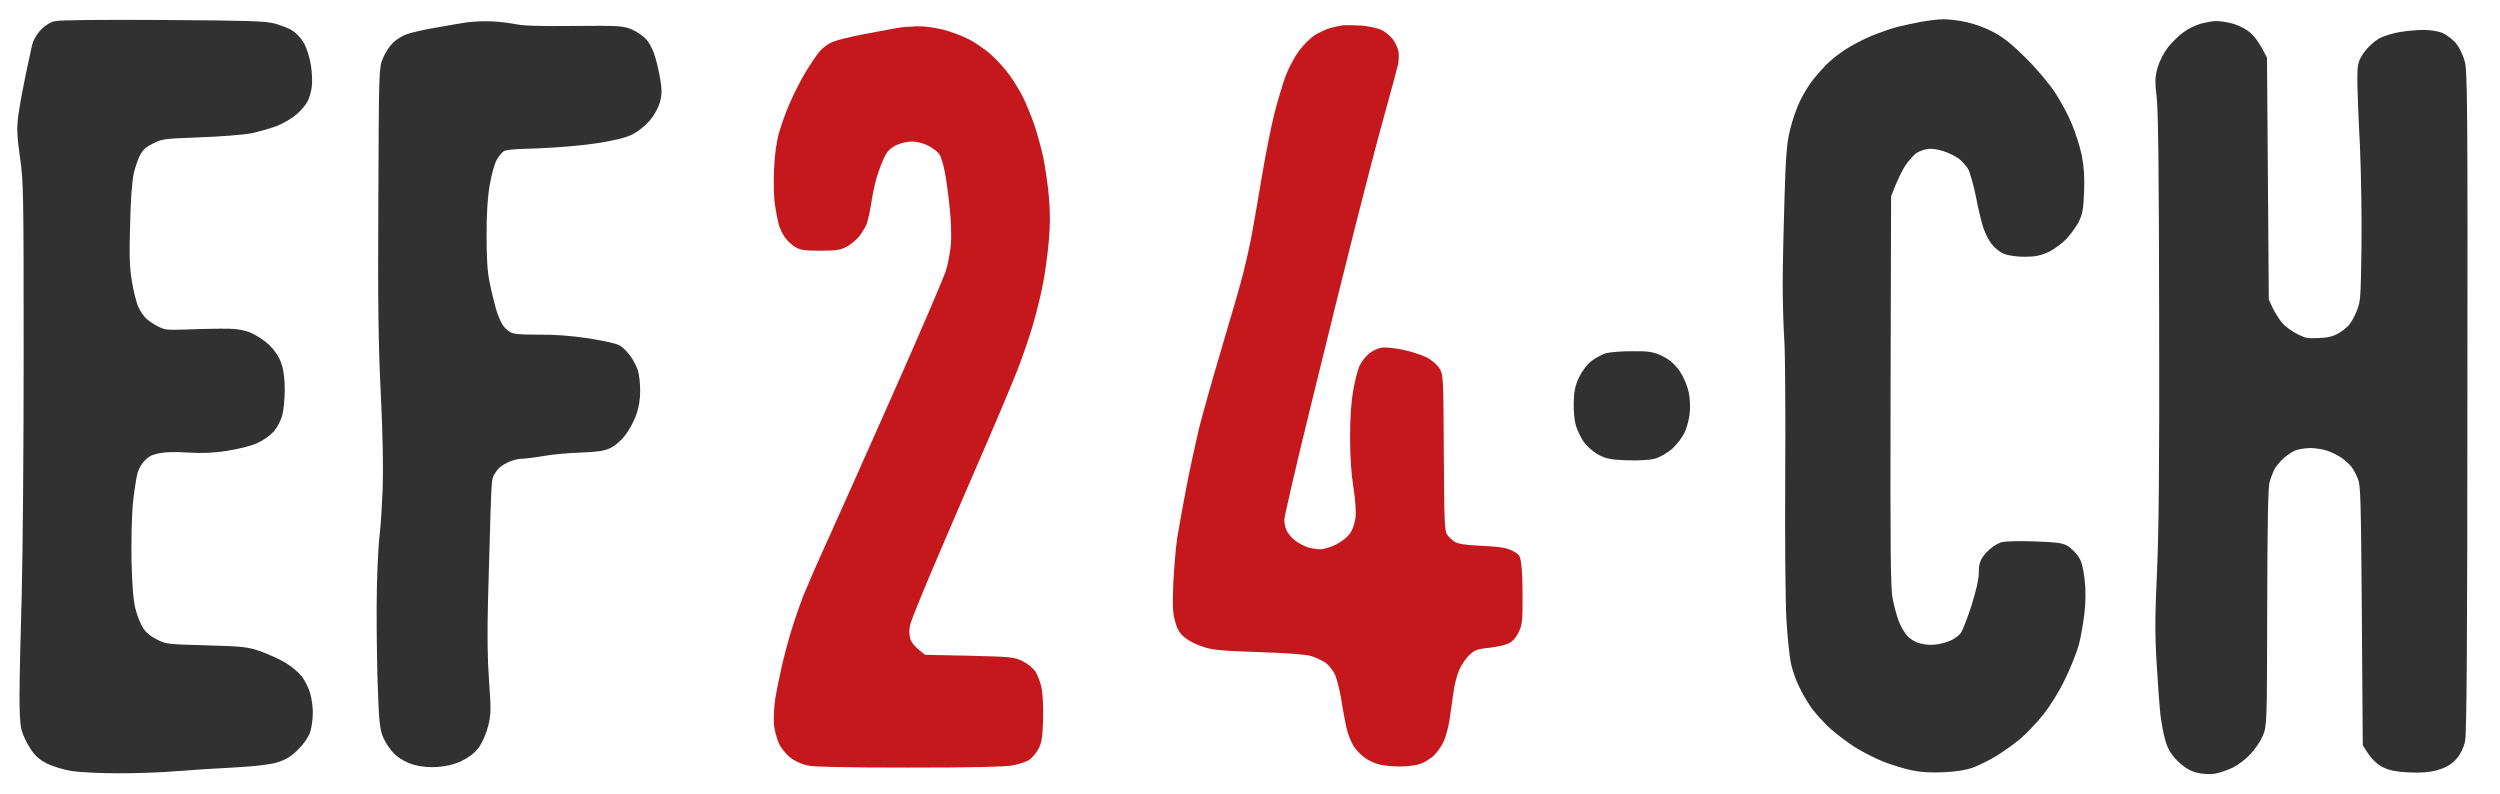 <svg width="107" height="34" viewBox="0 0 107 34" fill="none" xmlns="http://www.w3.org/2000/svg">
<path d="M59.085 1.263C58.916 1.194 58.538 1.116 58.238 1.093C57.938 1.078 57.592 1.07 57.468 1.085C57.345 1.101 57.099 1.155 56.93 1.201C56.76 1.248 56.468 1.387 56.275 1.502C56.083 1.626 55.783 1.927 55.598 2.174C55.413 2.421 55.159 2.9 55.028 3.24C54.905 3.58 54.682 4.305 54.543 4.861C54.405 5.417 54.143 6.715 53.974 7.757C53.797 8.799 53.604 9.927 53.535 10.267C53.465 10.606 53.327 11.232 53.219 11.656C53.119 12.081 52.703 13.502 52.311 14.822C51.918 16.143 51.472 17.718 51.318 18.336C51.172 18.953 50.925 20.081 50.779 20.845C50.633 21.61 50.456 22.583 50.386 23.007C50.325 23.432 50.248 24.32 50.217 24.976C50.178 25.965 50.194 26.25 50.302 26.621C50.394 26.953 50.494 27.115 50.717 27.293C50.871 27.424 51.225 27.602 51.502 27.687C51.926 27.826 52.303 27.856 53.889 27.91C55.113 27.949 55.898 28.011 56.121 28.08C56.314 28.142 56.583 28.266 56.722 28.358C56.853 28.451 57.037 28.667 57.122 28.837C57.207 29.007 57.33 29.486 57.399 29.895C57.461 30.312 57.569 30.876 57.63 31.154C57.692 31.432 57.838 31.794 57.953 31.964C58.069 32.134 58.292 32.35 58.438 32.451C58.577 32.551 58.839 32.667 59.008 32.713C59.177 32.76 59.578 32.806 59.893 32.806C60.209 32.806 60.609 32.76 60.779 32.698C60.948 32.644 61.21 32.482 61.356 32.35C61.502 32.212 61.702 31.933 61.795 31.725C61.887 31.517 61.995 31.107 62.041 30.806C62.087 30.505 62.157 29.995 62.203 29.671C62.241 29.339 62.357 28.891 62.457 28.667C62.549 28.451 62.749 28.165 62.896 28.026C63.127 27.818 63.242 27.771 63.742 27.725C64.058 27.687 64.435 27.609 64.574 27.532C64.743 27.455 64.889 27.285 64.997 27.061C65.151 26.752 65.166 26.582 65.166 25.594C65.166 24.976 65.143 24.312 65.105 24.111C65.059 23.772 65.02 23.725 64.728 23.571C64.458 23.44 64.204 23.401 63.434 23.362C62.703 23.324 62.418 23.285 62.257 23.185C62.141 23.108 61.995 22.969 61.933 22.876C61.826 22.721 61.81 22.22 61.795 19.378C61.779 16.189 61.772 16.05 61.625 15.787C61.525 15.625 61.31 15.432 61.087 15.309C60.871 15.201 60.409 15.046 60.047 14.969C59.655 14.892 59.278 14.853 59.108 14.884C58.947 14.915 58.708 15.031 58.577 15.147C58.438 15.27 58.269 15.486 58.2 15.633C58.123 15.78 58 16.251 57.923 16.675C57.83 17.216 57.784 17.826 57.784 18.722C57.784 19.571 57.833 20.292 57.93 20.884C58.015 21.432 58.046 21.919 58.015 22.158C57.992 22.366 57.892 22.668 57.792 22.814C57.684 22.976 57.445 23.169 57.191 23.301C56.96 23.416 56.653 23.509 56.506 23.509C56.36 23.509 56.114 23.471 55.967 23.424C55.821 23.37 55.582 23.254 55.452 23.154C55.313 23.054 55.144 22.86 55.082 22.737C55.02 22.613 54.967 22.39 54.967 22.258C54.967 22.119 55.482 19.888 56.121 17.293C56.753 14.699 57.592 11.332 57.977 9.803C58.361 8.274 58.916 6.135 59.216 5.054C59.516 3.973 59.793 2.946 59.832 2.776C59.87 2.607 59.878 2.344 59.855 2.197C59.824 2.051 59.709 1.804 59.601 1.665C59.485 1.518 59.254 1.333 59.085 1.263Z" fill="#C5181D"/>
<path d="M40.379 1.271C40.025 1.186 39.547 1.116 39.263 1.124C38.985 1.132 38.608 1.163 38.416 1.194C38.223 1.232 37.592 1.348 37.007 1.456C36.43 1.564 35.806 1.719 35.629 1.796C35.452 1.865 35.206 2.051 35.075 2.205C34.944 2.36 34.667 2.776 34.451 3.132C34.243 3.487 33.943 4.081 33.782 4.46C33.62 4.83 33.42 5.402 33.327 5.734C33.227 6.12 33.15 6.668 33.127 7.294C33.104 7.842 33.12 8.491 33.173 8.799C33.22 9.093 33.289 9.463 33.327 9.61C33.374 9.757 33.481 9.996 33.581 10.143C33.681 10.29 33.882 10.483 34.028 10.568C34.251 10.707 34.428 10.73 35.106 10.73C35.783 10.73 35.968 10.699 36.222 10.568C36.391 10.475 36.63 10.282 36.753 10.143C36.868 9.996 37.022 9.757 37.084 9.61C37.146 9.463 37.246 9 37.307 8.591C37.369 8.174 37.5 7.618 37.6 7.355C37.692 7.085 37.831 6.753 37.908 6.622C37.985 6.46 38.154 6.313 38.354 6.213C38.539 6.128 38.839 6.058 39.032 6.058C39.239 6.058 39.509 6.128 39.717 6.228C39.909 6.328 40.125 6.491 40.202 6.599C40.279 6.707 40.386 7.07 40.448 7.409C40.51 7.749 40.602 8.429 40.648 8.915C40.702 9.402 40.725 10.081 40.702 10.421C40.671 10.761 40.579 11.286 40.487 11.579C40.394 11.873 39.409 14.174 38.3 16.675C37.192 19.177 35.914 22.034 35.475 23.007C35.029 23.98 34.544 25.1 34.39 25.478C34.243 25.857 34.013 26.521 33.882 26.945C33.751 27.37 33.558 28.08 33.458 28.528C33.358 28.976 33.227 29.617 33.173 29.957C33.127 30.297 33.104 30.783 33.127 31.038C33.158 31.293 33.258 31.655 33.35 31.849C33.45 32.042 33.666 32.304 33.835 32.435C34.005 32.567 34.328 32.713 34.544 32.76C34.828 32.822 36.137 32.852 38.893 32.852C41.611 32.852 42.996 32.822 43.343 32.76C43.62 32.706 43.943 32.598 44.066 32.513C44.189 32.42 44.366 32.212 44.451 32.042C44.582 31.794 44.62 31.555 44.644 30.806C44.659 30.297 44.628 29.686 44.582 29.455C44.536 29.223 44.42 28.907 44.328 28.76C44.22 28.598 43.997 28.412 43.766 28.297C43.396 28.119 43.304 28.111 41.487 28.065L39.594 28.026C39.124 27.671 39.008 27.501 38.955 27.316C38.908 27.115 38.908 26.922 38.962 26.714C39.008 26.544 39.37 25.64 39.763 24.706C40.153 23.778 41.068 21.66 41.789 19.989L41.803 19.957C42.534 18.282 43.312 16.436 43.535 15.865C43.758 15.293 44.066 14.405 44.212 13.896C44.359 13.386 44.559 12.591 44.644 12.12C44.736 11.649 44.844 10.838 44.89 10.305C44.951 9.618 44.951 9.07 44.89 8.39C44.844 7.873 44.728 7.108 44.644 6.699C44.551 6.282 44.374 5.649 44.251 5.286C44.12 4.923 43.912 4.421 43.789 4.166C43.658 3.912 43.412 3.495 43.227 3.24C43.05 2.985 42.696 2.591 42.45 2.367C42.203 2.143 41.772 1.842 41.495 1.695C41.218 1.549 40.718 1.363 40.379 1.271Z" fill="#C5181D"/>
<path d="M11.704 1.302C11.342 1.201 10.642 1.178 6.97 1.155C4.445 1.14 2.551 1.155 2.397 1.201C2.243 1.24 2.035 1.387 1.912 1.541C1.797 1.688 1.681 1.889 1.666 1.989C1.643 2.082 1.527 2.645 1.396 3.24C1.273 3.834 1.127 4.614 1.081 4.977C1.011 5.533 1.027 5.803 1.158 6.738C1.304 7.772 1.312 8.228 1.312 15.185C1.312 19.231 1.273 23.88 1.227 25.517C1.181 27.154 1.135 29.03 1.135 29.687C1.127 30.412 1.158 31.007 1.219 31.192C1.266 31.362 1.412 31.663 1.543 31.864C1.712 32.142 1.881 32.281 2.174 32.428C2.397 32.528 2.828 32.659 3.121 32.706C3.413 32.752 4.299 32.798 5.084 32.798C5.869 32.798 6.977 32.76 7.547 32.706C8.117 32.659 9.21 32.59 9.972 32.551C10.842 32.505 11.519 32.428 11.781 32.343C12.089 32.25 12.305 32.119 12.559 31.856C12.782 31.64 12.951 31.385 13.005 31.192C13.051 31.022 13.09 30.706 13.09 30.497C13.09 30.281 13.044 29.957 12.99 29.764C12.936 29.571 12.797 29.293 12.689 29.146C12.574 28.999 12.297 28.76 12.074 28.629C11.85 28.49 11.404 28.289 11.088 28.173C10.549 27.98 10.388 27.965 8.779 27.918C7.063 27.872 7.047 27.864 6.592 27.644L6.585 27.64C6.254 27.471 6.054 27.308 5.884 27.061C5.753 26.86 5.592 26.467 5.507 26.135C5.407 25.718 5.361 25.146 5.33 24.05C5.315 23.2 5.338 22.119 5.384 21.579C5.438 21.046 5.53 20.421 5.592 20.189C5.674 19.906 5.81 19.672 6 19.486C6.215 19.27 6.385 19.185 6.739 19.108C7.047 19.046 7.478 19.031 8.048 19.069C8.663 19.108 9.11 19.085 9.68 19C10.118 18.93 10.649 18.799 10.873 18.699C11.088 18.606 11.365 18.413 11.489 18.274C11.604 18.143 11.743 17.88 11.789 17.703C11.843 17.517 11.881 17.077 11.889 16.714C11.889 16.29 11.85 15.919 11.766 15.672C11.681 15.417 11.519 15.178 11.304 14.969C11.119 14.799 10.803 14.591 10.588 14.506C10.295 14.398 10.026 14.359 9.433 14.367C9.01 14.367 8.302 14.39 7.855 14.405C7.162 14.429 7.001 14.413 6.7 14.274C6.508 14.189 6.231 14.012 6.085 13.88C5.938 13.757 5.738 13.471 5.646 13.255C5.546 13.031 5.415 12.498 5.346 12.066C5.245 11.44 5.23 10.915 5.269 9.61C5.292 8.537 5.353 7.749 5.43 7.371C5.499 7.054 5.646 6.637 5.761 6.444C5.923 6.174 6.077 6.043 6.431 5.865C6.885 5.649 6.931 5.641 8.509 5.58C9.402 5.549 10.388 5.471 10.703 5.41C11.019 5.34 11.489 5.209 11.735 5.116C11.989 5.016 12.328 4.815 12.497 4.668C12.666 4.522 12.843 4.313 12.897 4.205C12.951 4.097 13.021 3.873 13.044 3.703C13.074 3.533 13.059 3.147 13.013 2.854C12.967 2.56 12.851 2.174 12.759 2.012C12.666 1.842 12.482 1.641 12.358 1.564C12.235 1.487 11.935 1.371 11.704 1.302Z" fill="#313131"/>
<path d="M84.104 1.24C83.812 1.17 83.388 1.124 83.181 1.124C82.973 1.124 82.549 1.178 82.257 1.232C81.964 1.286 81.51 1.387 81.256 1.448C81.002 1.518 80.517 1.688 80.178 1.827C79.84 1.974 79.37 2.221 79.139 2.375C78.908 2.529 78.6 2.761 78.469 2.892C78.331 3.016 78.069 3.309 77.884 3.533C77.7 3.75 77.445 4.166 77.307 4.46C77.168 4.746 76.991 5.263 76.907 5.618C76.776 6.128 76.73 6.676 76.676 8.491C76.637 9.726 76.599 11.355 76.599 12.12C76.599 12.884 76.629 13.981 76.668 14.552C76.707 15.123 76.722 17.764 76.707 20.421C76.691 23.077 76.714 25.818 76.76 26.521C76.799 27.223 76.884 28.019 76.937 28.297C76.991 28.575 77.153 29.023 77.291 29.3C77.422 29.578 77.661 29.972 77.815 30.181C77.977 30.389 78.308 30.752 78.562 30.984C78.816 31.208 79.27 31.547 79.562 31.733C79.855 31.918 80.379 32.181 80.717 32.32C81.056 32.451 81.579 32.613 81.872 32.675C82.231 32.752 82.667 32.778 83.181 32.752C83.704 32.729 84.089 32.667 84.374 32.559C84.605 32.466 85.013 32.266 85.282 32.103C85.544 31.941 85.975 31.64 86.237 31.424C86.491 31.215 86.93 30.76 87.199 30.42C87.492 30.057 87.869 29.455 88.107 28.953C88.338 28.49 88.592 27.841 88.685 27.524C88.769 27.208 88.869 26.613 88.916 26.212C88.972 25.723 88.975 25.259 88.923 24.822C88.872 24.384 88.798 24.101 88.7 23.973C88.615 23.864 88.469 23.718 88.369 23.64C88.215 23.532 87.977 23.502 87.068 23.471C86.445 23.448 85.852 23.463 85.721 23.502C85.59 23.548 85.374 23.702 85.236 23.849C85.02 24.096 84.99 24.181 84.99 24.552C84.99 24.837 84.882 25.308 84.666 26.003C84.489 26.559 84.266 27.123 84.181 27.247C84.097 27.378 83.873 27.555 83.681 27.656C83.489 27.748 83.142 27.857 82.911 27.88C82.634 27.918 82.349 27.895 82.103 27.826C81.856 27.764 81.618 27.625 81.441 27.447C81.294 27.301 81.094 26.976 80.994 26.714C80.894 26.459 80.771 25.988 80.71 25.671C80.617 25.185 80.602 23.718 80.617 16.714L80.64 8.336C80.963 7.502 81.179 7.085 81.333 6.869C81.479 6.661 81.71 6.406 81.849 6.305C81.987 6.213 82.257 6.112 82.449 6.081C82.688 6.051 82.942 6.081 83.257 6.182C83.512 6.259 83.858 6.429 84.027 6.56C84.197 6.691 84.412 6.939 84.505 7.101C84.597 7.271 84.759 7.842 84.866 8.375C84.966 8.908 85.113 9.494 85.182 9.687C85.251 9.881 85.382 10.135 85.475 10.259C85.567 10.382 85.759 10.537 85.89 10.591C86.029 10.645 86.375 10.691 86.66 10.691C87.06 10.691 87.276 10.645 87.569 10.506C87.776 10.398 88.084 10.174 88.238 10.004C88.4 9.826 88.608 9.541 88.7 9.363C88.839 9.093 88.877 8.869 88.9 8.182C88.923 7.587 88.892 7.147 88.808 6.715C88.739 6.375 88.554 5.803 88.407 5.441C88.261 5.078 87.946 4.491 87.707 4.128C87.468 3.765 86.93 3.124 86.498 2.699C85.944 2.143 85.567 1.842 85.182 1.641C84.889 1.479 84.397 1.302 84.104 1.24Z" fill="#313131"/>
<path d="M21.904 1.309C21.565 1.248 21.065 1.201 20.788 1.209C20.511 1.209 20.18 1.232 20.056 1.248C19.933 1.263 19.356 1.364 18.786 1.464C18.217 1.557 17.624 1.696 17.478 1.757C17.331 1.819 17.123 1.95 17.023 2.051C16.916 2.151 16.762 2.39 16.677 2.584C16.516 2.922 16.515 3.069 16.493 8.505L16.492 8.568C16.469 13.062 16.492 14.753 16.6 16.907C16.685 18.691 16.708 20.073 16.677 20.961C16.646 21.702 16.592 22.552 16.554 22.853C16.508 23.154 16.454 24.158 16.431 25.092C16.408 26.026 16.423 27.764 16.454 28.953C16.515 30.868 16.546 31.154 16.685 31.463C16.769 31.656 16.954 31.926 17.1 32.065C17.262 32.219 17.524 32.366 17.786 32.443C18.055 32.52 18.386 32.551 18.709 32.528C19.033 32.505 19.364 32.428 19.633 32.297C19.902 32.165 20.134 31.988 20.264 31.795C20.38 31.632 20.534 31.277 20.603 30.999C20.718 30.544 20.718 30.366 20.634 29.185C20.565 28.25 20.549 27.239 20.588 25.671C20.626 24.459 20.672 22.776 20.695 21.919L20.696 21.894C20.749 20.397 20.75 20.365 20.965 20.05C21.103 19.826 21.304 19.664 21.581 19.533C21.796 19.424 22.104 19.34 22.25 19.34C22.397 19.34 22.851 19.285 23.251 19.216C23.651 19.146 24.383 19.085 24.868 19.069C25.545 19.046 25.815 19 26.023 18.892C26.169 18.814 26.4 18.614 26.523 18.444C26.654 18.282 26.838 17.942 26.931 17.703C27.046 17.401 27.1 17.085 27.1 16.737C27.1 16.444 27.062 16.089 27.015 15.942C26.962 15.795 26.846 15.556 26.746 15.425C26.646 15.286 26.484 15.116 26.392 15.054C26.292 14.992 25.73 14.869 25.137 14.776C24.421 14.668 23.705 14.614 23.02 14.622C22.189 14.622 21.927 14.598 21.719 14.49C21.573 14.421 21.373 14.236 21.273 14.089C21.173 13.942 21.026 13.595 20.942 13.317C20.865 13.039 20.734 12.506 20.657 12.12C20.557 11.61 20.526 11.062 20.526 10.035C20.526 9.093 20.572 8.398 20.665 7.873C20.734 7.448 20.872 6.946 20.965 6.761C21.057 6.568 21.234 6.344 21.35 6.259C21.542 6.112 21.727 6.089 23.005 6.051C23.821 6.02 24.906 5.927 25.507 5.834C26.192 5.726 26.692 5.61 26.931 5.487C27.131 5.386 27.424 5.155 27.578 4.97C27.739 4.784 27.909 4.475 27.962 4.282C28.032 4.02 28.032 3.819 27.962 3.433C27.916 3.155 27.824 2.746 27.755 2.529C27.693 2.306 27.554 2.028 27.462 1.912C27.362 1.788 27.123 1.626 26.939 1.541C26.623 1.402 26.438 1.394 24.56 1.41C22.974 1.425 22.381 1.41 21.904 1.309Z" fill="#313131"/>
<path d="M95.367 1.271C95.159 1.225 94.92 1.194 94.828 1.201C94.728 1.201 94.497 1.248 94.297 1.294C94.104 1.348 93.812 1.487 93.635 1.618C93.457 1.742 93.196 2.004 93.034 2.197C92.88 2.39 92.703 2.738 92.634 2.97C92.534 3.333 92.526 3.502 92.603 4.128C92.672 4.653 92.703 7.348 92.711 13.548C92.726 20.011 92.695 22.814 92.618 24.513C92.534 26.343 92.526 27.1 92.603 28.374C92.657 29.246 92.726 30.235 92.765 30.575C92.811 30.914 92.895 31.385 92.965 31.617C93.049 31.91 93.188 32.142 93.411 32.358C93.619 32.567 93.85 32.714 94.073 32.775C94.266 32.829 94.558 32.845 94.728 32.822C94.897 32.791 95.213 32.69 95.421 32.59C95.636 32.482 95.944 32.25 96.106 32.065C96.275 31.887 96.483 31.578 96.567 31.385C96.722 31.046 96.729 30.914 96.737 25.98C96.745 22.266 96.775 20.83 96.845 20.575C96.898 20.382 96.999 20.104 97.076 19.957C97.145 19.811 97.36 19.548 97.553 19.378C97.745 19.208 98.03 19.023 98.2 18.977C98.361 18.923 98.677 18.876 98.885 18.876C99.1 18.876 99.447 18.93 99.654 18.992C99.87 19.054 100.193 19.216 100.386 19.347C100.578 19.479 100.809 19.695 100.901 19.826C101.002 19.965 101.14 20.227 101.209 20.421C101.333 20.737 101.348 21.27 101.386 26.289L101.425 31.81C101.702 32.266 101.91 32.459 102.102 32.559C102.341 32.683 102.61 32.737 103.119 32.76C103.604 32.783 103.942 32.76 104.235 32.675C104.52 32.598 104.735 32.474 104.897 32.297C105.043 32.142 105.166 31.895 105.212 31.656C105.274 31.385 105.305 26.992 105.305 17.177C105.32 4.722 105.305 3.039 105.197 2.684C105.135 2.46 104.989 2.167 104.874 2.028C104.751 1.896 104.543 1.742 104.412 1.68C104.273 1.626 103.958 1.58 103.719 1.58C103.473 1.58 103.049 1.618 102.772 1.665C102.495 1.711 102.133 1.819 101.964 1.912C101.802 2.004 101.556 2.236 101.425 2.414C101.209 2.73 101.194 2.8 101.194 3.417C101.194 3.788 101.24 5.031 101.302 6.174C101.356 7.379 101.386 9.232 101.371 10.575C101.34 12.738 101.333 12.923 101.171 13.355C101.079 13.61 100.901 13.942 100.778 14.089C100.663 14.236 100.393 14.444 100.186 14.552C99.908 14.699 99.662 14.753 99.231 14.768C98.715 14.791 98.6 14.768 98.192 14.568C97.938 14.436 97.614 14.205 97.468 14.035C97.322 13.873 97.114 13.548 97.006 13.317L96.806 12.892L96.729 2.545C96.421 1.935 96.221 1.688 96.036 1.564C95.867 1.441 95.567 1.309 95.367 1.271Z" fill="#313131"/>
<path d="M71.018 15.51C70.679 15.347 70.533 15.324 69.824 15.332C69.378 15.332 68.916 15.371 68.785 15.417C68.662 15.463 68.439 15.579 68.308 15.68C68.169 15.78 67.962 16.05 67.854 16.274C67.707 16.583 67.661 16.807 67.654 17.255C67.646 17.571 67.684 17.973 67.738 18.143C67.792 18.313 67.923 18.575 68.015 18.722C68.115 18.869 68.346 19.077 68.531 19.185C68.808 19.34 68.985 19.378 69.632 19.401C70.055 19.417 70.548 19.394 70.733 19.347C70.91 19.301 71.202 19.131 71.379 18.977C71.549 18.814 71.757 18.544 71.834 18.374C71.911 18.204 71.995 17.896 72.018 17.679C72.049 17.471 72.034 17.1 71.988 16.869C71.941 16.629 71.795 16.282 71.657 16.073C71.48 15.811 71.287 15.641 71.018 15.51Z" fill="#313131"/>
<path d="M11.704 1.302C11.342 1.201 10.642 1.178 6.97 1.155C4.445 1.14 2.551 1.155 2.397 1.201C2.243 1.24 2.035 1.387 1.912 1.541C1.797 1.688 1.681 1.889 1.666 1.989C1.643 2.082 1.527 2.645 1.396 3.24C1.273 3.834 1.127 4.614 1.081 4.977C1.011 5.533 1.027 5.803 1.158 6.738C1.304 7.772 1.312 8.228 1.312 15.185C1.312 19.231 1.273 23.88 1.227 25.517C1.181 27.154 1.135 29.03 1.135 29.687C1.127 30.412 1.158 31.007 1.219 31.192C1.266 31.362 1.412 31.663 1.543 31.864C1.712 32.142 1.881 32.281 2.174 32.428C2.397 32.528 2.828 32.659 3.121 32.706C3.413 32.752 4.299 32.798 5.084 32.798C5.869 32.798 6.977 32.76 7.547 32.706C8.117 32.659 9.21 32.59 9.972 32.551C10.842 32.505 11.519 32.428 11.781 32.343C12.089 32.25 12.305 32.119 12.559 31.856C12.782 31.64 12.951 31.385 13.005 31.192C13.051 31.022 13.09 30.706 13.09 30.497C13.09 30.281 13.044 29.957 12.99 29.764C12.936 29.571 12.797 29.293 12.689 29.146C12.574 28.999 12.297 28.76 12.074 28.629C11.85 28.49 11.404 28.289 11.088 28.173C10.549 27.98 10.388 27.965 8.779 27.918C7.063 27.872 7.047 27.864 6.592 27.644L6.585 27.64C6.254 27.471 6.054 27.308 5.884 27.061C5.753 26.86 5.592 26.467 5.507 26.135C5.407 25.718 5.361 25.146 5.33 24.05C5.315 23.2 5.338 22.119 5.384 21.579C5.438 21.046 5.53 20.421 5.592 20.189C5.674 19.906 5.81 19.672 6 19.486C6.215 19.27 6.385 19.185 6.739 19.108C7.047 19.046 7.478 19.031 8.048 19.069C8.663 19.108 9.11 19.085 9.68 19C10.118 18.93 10.649 18.799 10.873 18.699C11.088 18.606 11.365 18.413 11.489 18.274C11.604 18.143 11.743 17.88 11.789 17.703C11.843 17.517 11.881 17.077 11.889 16.714C11.889 16.29 11.85 15.919 11.766 15.672C11.681 15.417 11.519 15.178 11.304 14.969C11.119 14.799 10.803 14.591 10.588 14.506C10.295 14.398 10.026 14.359 9.433 14.367C9.01 14.367 8.302 14.39 7.855 14.405C7.162 14.429 7.001 14.413 6.7 14.274C6.508 14.189 6.231 14.012 6.085 13.88C5.938 13.757 5.738 13.471 5.646 13.255C5.546 13.031 5.415 12.498 5.346 12.066C5.245 11.44 5.23 10.915 5.269 9.61C5.292 8.537 5.353 7.749 5.43 7.371C5.499 7.054 5.646 6.637 5.761 6.444C5.923 6.174 6.077 6.043 6.431 5.865C6.885 5.649 6.931 5.641 8.509 5.58C9.402 5.549 10.388 5.471 10.703 5.41C11.019 5.34 11.489 5.209 11.735 5.116C11.989 5.016 12.328 4.815 12.497 4.668C12.666 4.522 12.843 4.313 12.897 4.205C12.951 4.097 13.021 3.873 13.044 3.703C13.074 3.533 13.059 3.147 13.013 2.854C12.967 2.56 12.851 2.174 12.759 2.012C12.666 1.842 12.482 1.641 12.358 1.564C12.235 1.487 11.935 1.371 11.704 1.302Z" stroke="#313131" stroke-width="0.599"/>
<path d="M84.104 1.24C83.812 1.17 83.388 1.124 83.181 1.124C82.973 1.124 82.549 1.178 82.257 1.232C81.964 1.286 81.51 1.387 81.256 1.448C81.002 1.518 80.517 1.688 80.178 1.827C79.84 1.974 79.37 2.221 79.139 2.375C78.908 2.529 78.6 2.761 78.469 2.892C78.331 3.016 78.069 3.309 77.884 3.533C77.7 3.75 77.445 4.166 77.307 4.46C77.168 4.746 76.991 5.263 76.907 5.618C76.776 6.128 76.73 6.676 76.676 8.491C76.637 9.726 76.599 11.355 76.599 12.12C76.599 12.884 76.629 13.981 76.668 14.552C76.707 15.123 76.722 17.764 76.707 20.421C76.691 23.077 76.714 25.818 76.76 26.521C76.799 27.223 76.884 28.019 76.937 28.297C76.991 28.575 77.153 29.023 77.291 29.3C77.422 29.578 77.661 29.972 77.815 30.181C77.977 30.389 78.308 30.752 78.562 30.984C78.816 31.208 79.27 31.547 79.562 31.733C79.855 31.918 80.379 32.181 80.717 32.32C81.056 32.451 81.579 32.613 81.872 32.675C82.231 32.752 82.667 32.778 83.181 32.752C83.704 32.729 84.089 32.667 84.374 32.559C84.605 32.466 85.013 32.266 85.282 32.103C85.544 31.941 85.975 31.64 86.237 31.424C86.491 31.215 86.93 30.76 87.199 30.42C87.492 30.057 87.869 29.455 88.107 28.953C88.338 28.49 88.592 27.841 88.685 27.524C88.769 27.208 88.869 26.613 88.916 26.212C88.972 25.723 88.975 25.259 88.923 24.822C88.872 24.384 88.798 24.101 88.7 23.973C88.615 23.864 88.469 23.718 88.369 23.64C88.215 23.532 87.977 23.502 87.068 23.471C86.445 23.448 85.852 23.463 85.721 23.502C85.59 23.548 85.374 23.702 85.236 23.849C85.02 24.096 84.99 24.181 84.99 24.552C84.99 24.837 84.882 25.308 84.666 26.003C84.489 26.559 84.266 27.123 84.181 27.247C84.097 27.378 83.873 27.555 83.681 27.656C83.489 27.748 83.142 27.857 82.911 27.88C82.634 27.918 82.349 27.895 82.103 27.826C81.856 27.764 81.618 27.625 81.441 27.447C81.294 27.301 81.094 26.976 80.994 26.714C80.894 26.459 80.771 25.988 80.71 25.671C80.617 25.185 80.602 23.718 80.617 16.714L80.64 8.336C80.963 7.502 81.179 7.085 81.333 6.869C81.479 6.661 81.71 6.406 81.849 6.305C81.987 6.213 82.257 6.112 82.449 6.081C82.688 6.051 82.942 6.081 83.257 6.182C83.512 6.259 83.858 6.429 84.027 6.56C84.197 6.691 84.412 6.939 84.505 7.101C84.597 7.271 84.759 7.842 84.866 8.375C84.966 8.908 85.113 9.494 85.182 9.687C85.251 9.881 85.382 10.135 85.475 10.259C85.567 10.382 85.759 10.537 85.89 10.591C86.029 10.645 86.375 10.691 86.66 10.691C87.06 10.691 87.276 10.645 87.569 10.506C87.776 10.398 88.084 10.174 88.238 10.004C88.4 9.826 88.608 9.541 88.7 9.363C88.839 9.093 88.877 8.869 88.9 8.182C88.923 7.587 88.892 7.147 88.808 6.715C88.739 6.375 88.554 5.803 88.407 5.441C88.261 5.078 87.946 4.491 87.707 4.128C87.468 3.765 86.93 3.124 86.498 2.699C85.944 2.143 85.567 1.842 85.182 1.641C84.889 1.479 84.397 1.302 84.104 1.24Z" stroke="#313131" stroke-width="0.599"/>
<path d="M21.904 1.309C21.565 1.248 21.065 1.201 20.788 1.209C20.511 1.209 20.18 1.232 20.056 1.248C19.933 1.263 19.356 1.364 18.786 1.464C18.217 1.557 17.624 1.696 17.478 1.757C17.331 1.819 17.123 1.95 17.023 2.051C16.916 2.151 16.762 2.39 16.677 2.584C16.516 2.922 16.515 3.069 16.493 8.505L16.492 8.568C16.469 13.062 16.492 14.753 16.6 16.907C16.685 18.691 16.708 20.073 16.677 20.961C16.646 21.702 16.592 22.552 16.554 22.853C16.508 23.154 16.454 24.158 16.431 25.092C16.408 26.026 16.423 27.764 16.454 28.953C16.515 30.868 16.546 31.154 16.685 31.463C16.769 31.656 16.954 31.926 17.1 32.065C17.262 32.219 17.524 32.366 17.786 32.443C18.055 32.52 18.386 32.551 18.709 32.528C19.033 32.505 19.364 32.428 19.633 32.297C19.902 32.165 20.134 31.988 20.264 31.795C20.38 31.632 20.534 31.277 20.603 30.999C20.718 30.544 20.718 30.366 20.634 29.185C20.565 28.25 20.549 27.239 20.588 25.671C20.626 24.459 20.672 22.776 20.695 21.919L20.696 21.894C20.749 20.397 20.75 20.365 20.965 20.05C21.103 19.826 21.304 19.664 21.581 19.533C21.796 19.424 22.104 19.34 22.25 19.34C22.397 19.34 22.851 19.285 23.251 19.216C23.651 19.146 24.383 19.085 24.868 19.069C25.545 19.046 25.815 19 26.023 18.892C26.169 18.814 26.4 18.614 26.523 18.444C26.654 18.282 26.838 17.942 26.931 17.703C27.046 17.401 27.1 17.085 27.1 16.737C27.1 16.444 27.062 16.089 27.015 15.942C26.962 15.795 26.846 15.556 26.746 15.425C26.646 15.286 26.484 15.116 26.392 15.054C26.292 14.992 25.73 14.869 25.137 14.776C24.421 14.668 23.705 14.614 23.02 14.622C22.189 14.622 21.927 14.598 21.719 14.49C21.573 14.421 21.373 14.236 21.273 14.089C21.173 13.942 21.026 13.595 20.942 13.317C20.865 13.039 20.734 12.506 20.657 12.12C20.557 11.61 20.526 11.062 20.526 10.035C20.526 9.093 20.572 8.398 20.665 7.873C20.734 7.448 20.872 6.946 20.965 6.761C21.057 6.568 21.234 6.344 21.35 6.259C21.542 6.112 21.727 6.089 23.005 6.051C23.821 6.02 24.906 5.927 25.507 5.834C26.192 5.726 26.692 5.61 26.931 5.487C27.131 5.386 27.424 5.155 27.578 4.97C27.739 4.784 27.909 4.475 27.962 4.282C28.032 4.02 28.032 3.819 27.962 3.433C27.916 3.155 27.824 2.746 27.755 2.529C27.693 2.306 27.554 2.028 27.462 1.912C27.362 1.788 27.123 1.626 26.939 1.541C26.623 1.402 26.438 1.394 24.56 1.41C22.974 1.425 22.381 1.41 21.904 1.309Z" stroke="#313131" stroke-width="0.599"/>
<path d="M95.367 1.271C95.159 1.225 94.92 1.194 94.828 1.201C94.728 1.201 94.497 1.248 94.297 1.294C94.104 1.348 93.812 1.487 93.635 1.618C93.457 1.742 93.196 2.004 93.034 2.197C92.88 2.39 92.703 2.738 92.634 2.97C92.534 3.333 92.526 3.502 92.603 4.128C92.672 4.653 92.703 7.348 92.711 13.548C92.726 20.011 92.695 22.814 92.618 24.513C92.534 26.343 92.526 27.1 92.603 28.374C92.657 29.246 92.726 30.235 92.765 30.575C92.811 30.914 92.895 31.385 92.965 31.617C93.049 31.91 93.188 32.142 93.411 32.358C93.619 32.567 93.85 32.714 94.073 32.775C94.266 32.829 94.558 32.845 94.728 32.822C94.897 32.791 95.213 32.69 95.421 32.59C95.636 32.482 95.944 32.25 96.106 32.065C96.275 31.887 96.483 31.578 96.567 31.385C96.722 31.046 96.729 30.914 96.737 25.98C96.745 22.266 96.775 20.83 96.845 20.575C96.898 20.382 96.999 20.104 97.076 19.957C97.145 19.811 97.36 19.548 97.553 19.378C97.745 19.208 98.03 19.023 98.2 18.977C98.361 18.923 98.677 18.876 98.885 18.876C99.1 18.876 99.447 18.93 99.654 18.992C99.87 19.054 100.193 19.216 100.386 19.347C100.578 19.479 100.809 19.695 100.901 19.826C101.002 19.965 101.14 20.227 101.209 20.421C101.333 20.737 101.348 21.27 101.386 26.289L101.425 31.81C101.702 32.266 101.91 32.459 102.102 32.559C102.341 32.683 102.61 32.737 103.119 32.76C103.604 32.783 103.942 32.76 104.235 32.675C104.52 32.598 104.735 32.474 104.897 32.297C105.043 32.142 105.166 31.895 105.212 31.656C105.274 31.385 105.305 26.992 105.305 17.177C105.32 4.722 105.305 3.039 105.197 2.684C105.135 2.46 104.989 2.167 104.874 2.028C104.751 1.896 104.543 1.742 104.412 1.68C104.273 1.626 103.958 1.58 103.719 1.58C103.473 1.58 103.049 1.618 102.772 1.665C102.495 1.711 102.133 1.819 101.964 1.912C101.802 2.004 101.556 2.236 101.425 2.414C101.209 2.73 101.194 2.8 101.194 3.417C101.194 3.788 101.24 5.031 101.302 6.174C101.356 7.379 101.386 9.232 101.371 10.575C101.34 12.738 101.333 12.923 101.171 13.355C101.079 13.61 100.901 13.942 100.778 14.089C100.663 14.236 100.393 14.444 100.186 14.552C99.908 14.699 99.662 14.753 99.231 14.768C98.715 14.791 98.6 14.768 98.192 14.568C97.938 14.436 97.614 14.205 97.468 14.035C97.322 13.873 97.114 13.548 97.006 13.317L96.806 12.892L96.729 2.545C96.421 1.935 96.221 1.688 96.036 1.564C95.867 1.441 95.567 1.309 95.367 1.271Z" stroke="#313131" stroke-width="0.599"/>
<path d="M71.018 15.51C70.679 15.347 70.533 15.324 69.824 15.332C69.378 15.332 68.916 15.371 68.785 15.417C68.662 15.463 68.439 15.579 68.308 15.68C68.169 15.78 67.962 16.05 67.854 16.274C67.707 16.583 67.661 16.807 67.654 17.255C67.646 17.571 67.684 17.973 67.738 18.143C67.792 18.313 67.923 18.575 68.015 18.722C68.115 18.869 68.346 19.077 68.531 19.185C68.808 19.34 68.985 19.378 69.632 19.401C70.055 19.417 70.548 19.394 70.733 19.347C70.91 19.301 71.202 19.131 71.379 18.977C71.549 18.814 71.757 18.544 71.834 18.374C71.911 18.204 71.995 17.896 72.018 17.679C72.049 17.471 72.034 17.1 71.988 16.869C71.941 16.629 71.795 16.282 71.657 16.073C71.48 15.811 71.287 15.641 71.018 15.51Z" stroke="#313131" stroke-width="0.599"/>
</svg>
